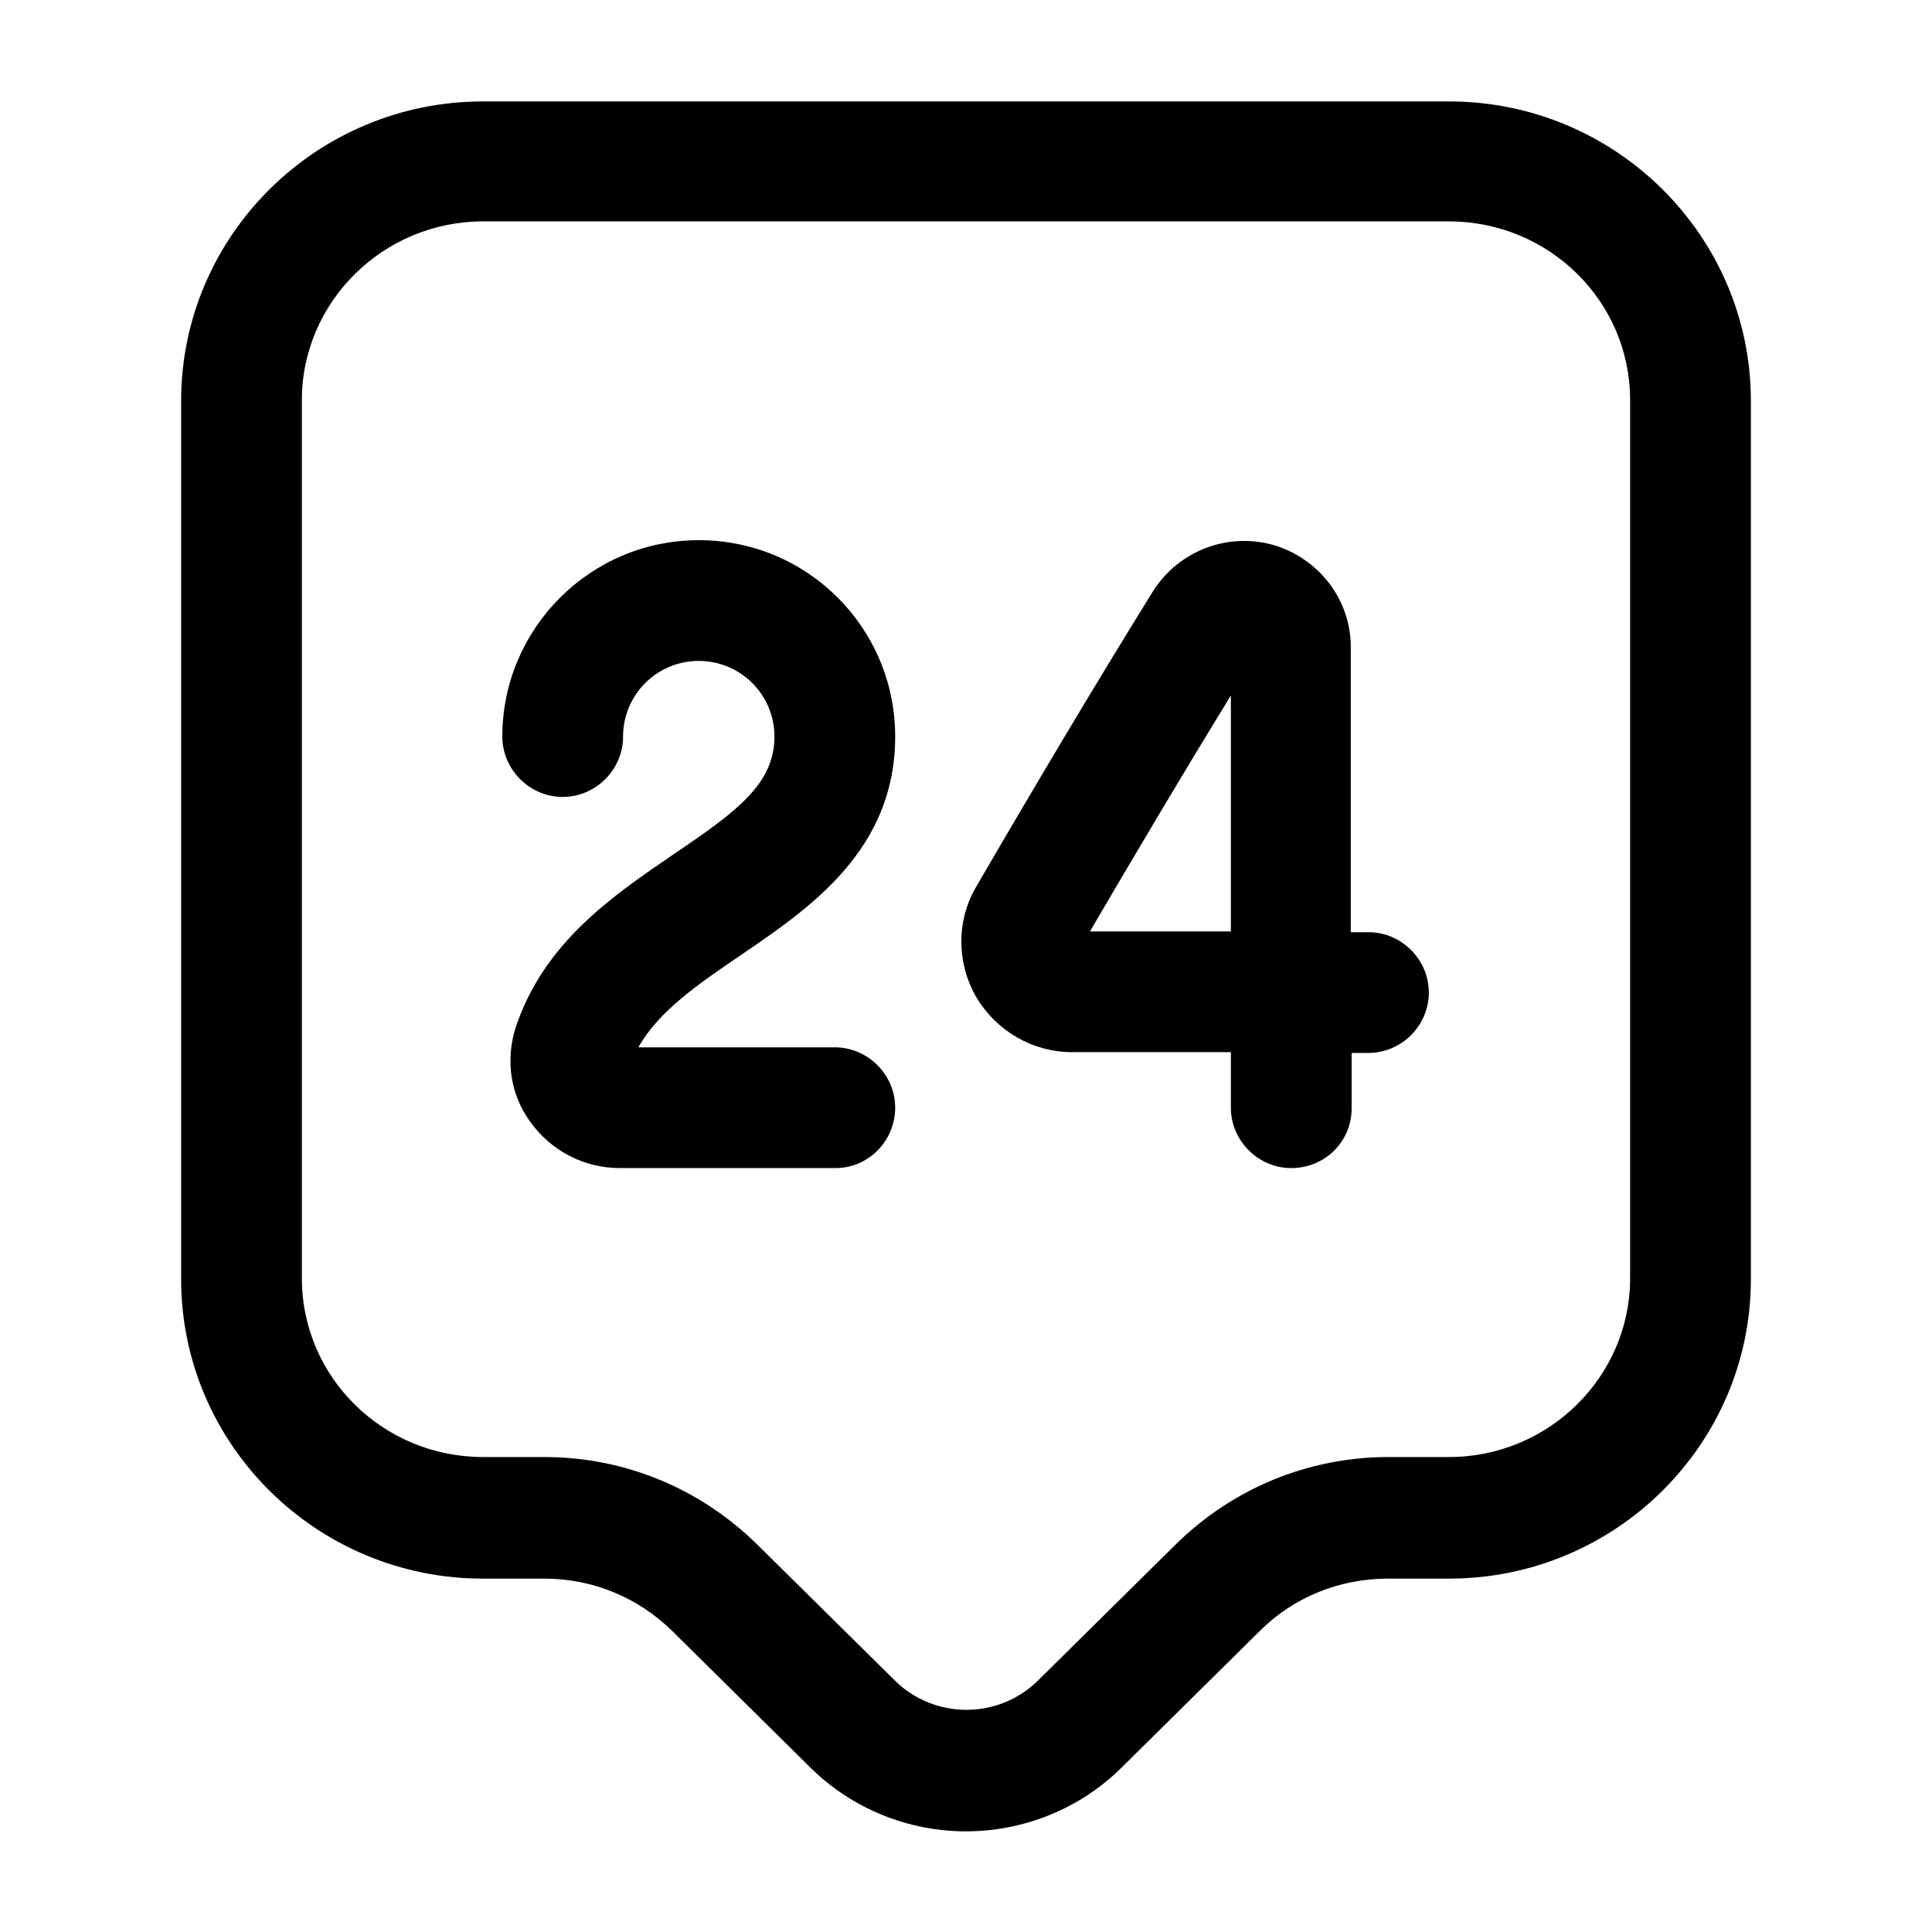 <svg width="32" height="32" viewBox="0 0 32 32" fill="currentColor" xmlns="http://www.w3.org/2000/svg">
<path d="M16 30.333C15.067 30.333 14.12 29.973 13.413 29.267L11.133 27.013C10.56 26.453 9.813 26.147 9.013 26.147H8C5.24 26.147 3 23.92 3 21.187V6.64C3 3.907 5.24 1.68 8 1.68H24C26.76 1.68 29 3.907 29 6.64V21.187C29 23.92 26.76 26.147 24 26.147H22.987C22.187 26.147 21.427 26.453 20.867 27.013L18.587 29.267C17.88 29.973 16.933 30.333 16 30.333ZM8 3.667C6.347 3.667 5 5 5 6.627V21.173C5 22.813 6.347 24.133 8 24.133H9.013C10.347 24.133 11.6 24.653 12.547 25.587L14.827 27.84C15.48 28.48 16.533 28.48 17.187 27.84L19.467 25.587C20.413 24.653 21.667 24.133 23 24.133H24C25.653 24.133 27 22.8 27 21.173V6.627C27 4.987 25.653 3.667 24 3.667H8Z" />
<path d="M13.84 19.347H10.267C9.68 19.347 9.134 19.067 8.787 18.587C8.454 18.133 8.374 17.573 8.534 17.04C9 15.613 10.147 14.84 11.16 14.147C12.227 13.427 12.827 12.973 12.827 12.2C12.827 11.507 12.267 10.947 11.574 10.947C10.88 10.947 10.32 11.507 10.32 12.2C10.32 12.747 9.867 13.2 9.32 13.2C8.774 13.2 8.32 12.747 8.32 12.2C8.32 10.413 9.774 8.947 11.574 8.947C13.374 8.947 14.827 10.4 14.827 12.2C14.827 14.08 13.414 15.04 12.28 15.813C11.574 16.293 10.907 16.747 10.574 17.347H13.827C14.374 17.347 14.827 17.8 14.827 18.347C14.827 18.893 14.387 19.347 13.84 19.347Z" />
<path d="M21.387 19.347C20.84 19.347 20.387 18.893 20.387 18.347V17.427H17.773C17.773 17.427 17.773 17.427 17.76 17.427C17.107 17.427 16.507 17.08 16.173 16.52C15.84 15.947 15.84 15.24 16.173 14.68C17.08 13.12 18.133 11.347 19.093 9.8C19.52 9.12 20.333 8.813 21.093 9.027C21.853 9.253 22.387 9.947 22.373 10.747V15.44H22.666C23.213 15.44 23.666 15.893 23.666 16.44C23.666 16.987 23.213 17.44 22.666 17.44H22.387V18.36C22.387 18.907 21.947 19.347 21.387 19.347ZM20.387 11.52C19.6 12.8 18.787 14.173 18.053 15.427H20.387V11.52Z" />
</svg>